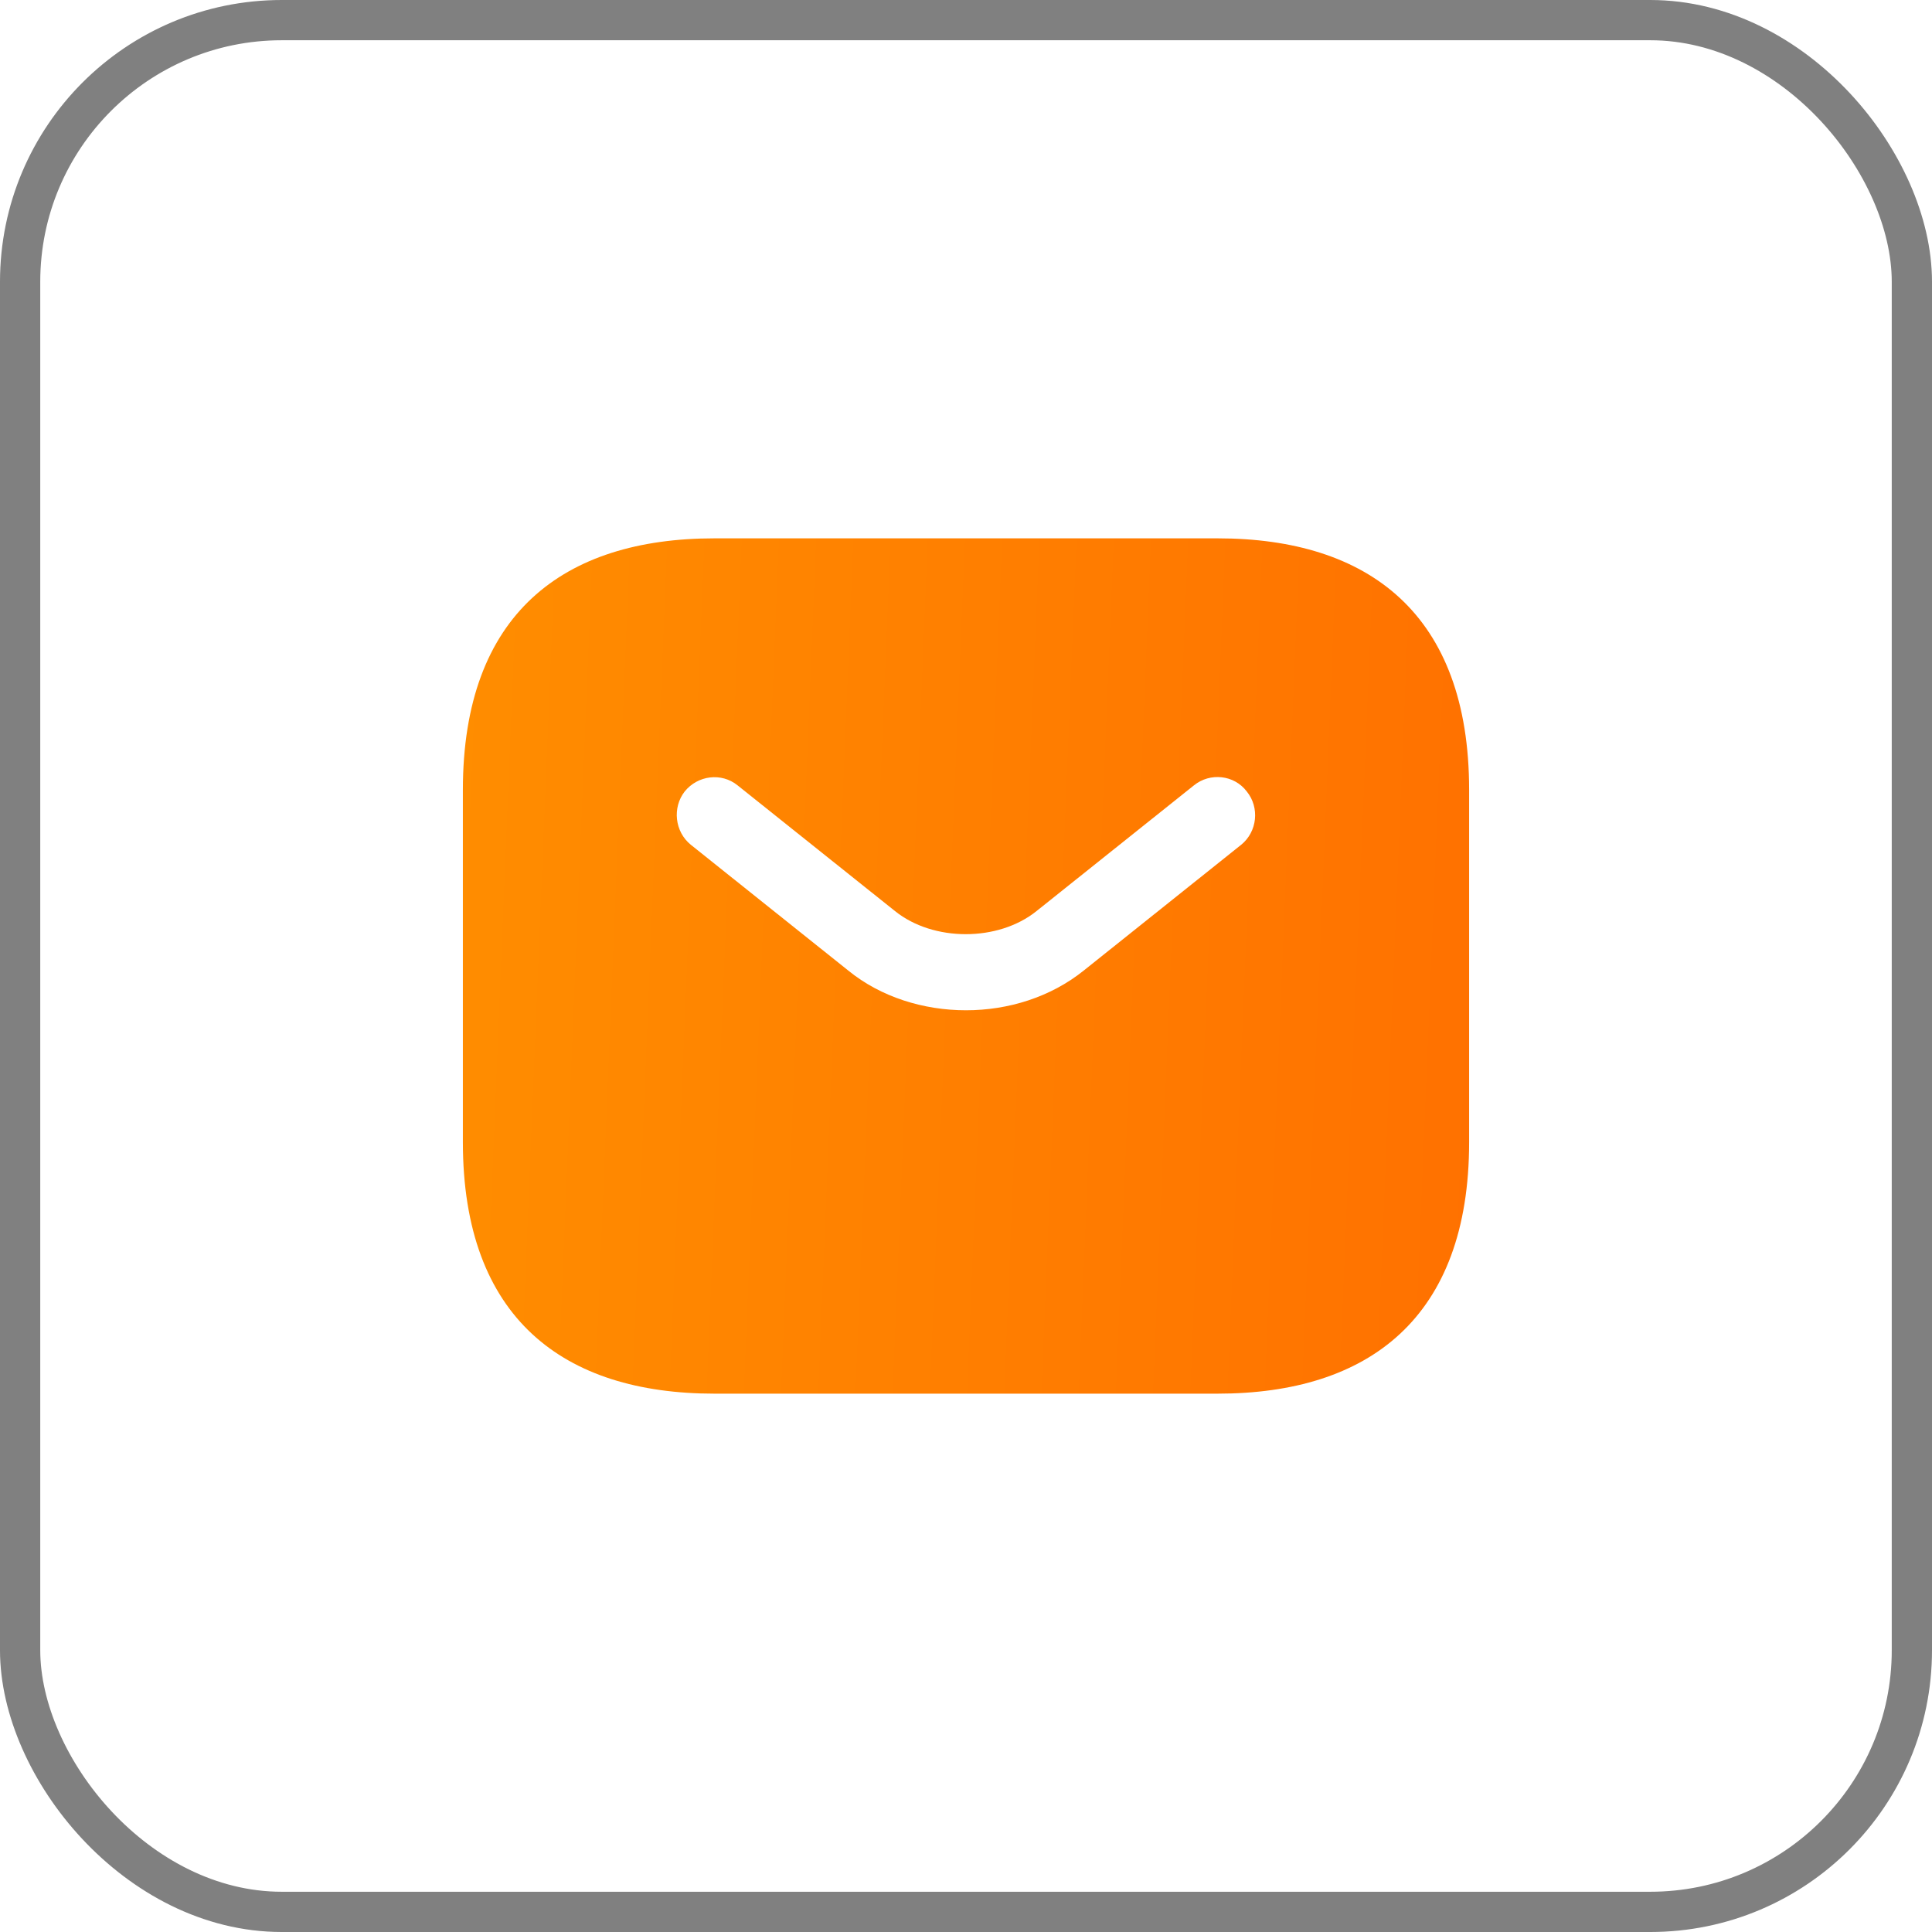 <svg width="48" height="48" viewBox="0 0 48 48" fill="none" xmlns="http://www.w3.org/2000/svg">
<rect x="0.5" y="0.5" width="47" height="47" rx="6.5" stroke="#808080"/>
<path d="M30.25 13.375H17.75C14 13.375 11.5 15.25 11.5 19.625V28.375C11.5 32.75 14 34.625 17.75 34.625H30.25C34 34.625 36.5 32.75 36.5 28.375V19.625C36.5 15.25 34 13.375 30.25 13.375ZM30.837 20.988L26.925 24.113C26.1 24.775 25.05 25.1 24 25.1C22.95 25.1 21.887 24.775 21.075 24.113L17.163 20.988C16.762 20.663 16.7 20.062 17.012 19.663C17.337 19.262 17.925 19.188 18.325 19.512L22.238 22.637C23.188 23.4 24.8 23.4 25.75 22.637L29.663 19.512C30.062 19.188 30.663 19.25 30.975 19.663C31.3 20.062 31.238 20.663 30.837 20.988Z" fill="url(#paint0_linear_13509_238)"/>
<defs>
<linearGradient id="paint0_linear_13509_238" x1="11.5" y1="13.375" x2="37.33" y2="14.438" gradientUnits="userSpaceOnUse">
<stop stop-color="#FF8D00"/>
<stop offset="1" stop-color="#FF7100"/>
</linearGradient>
</defs>
</svg>
